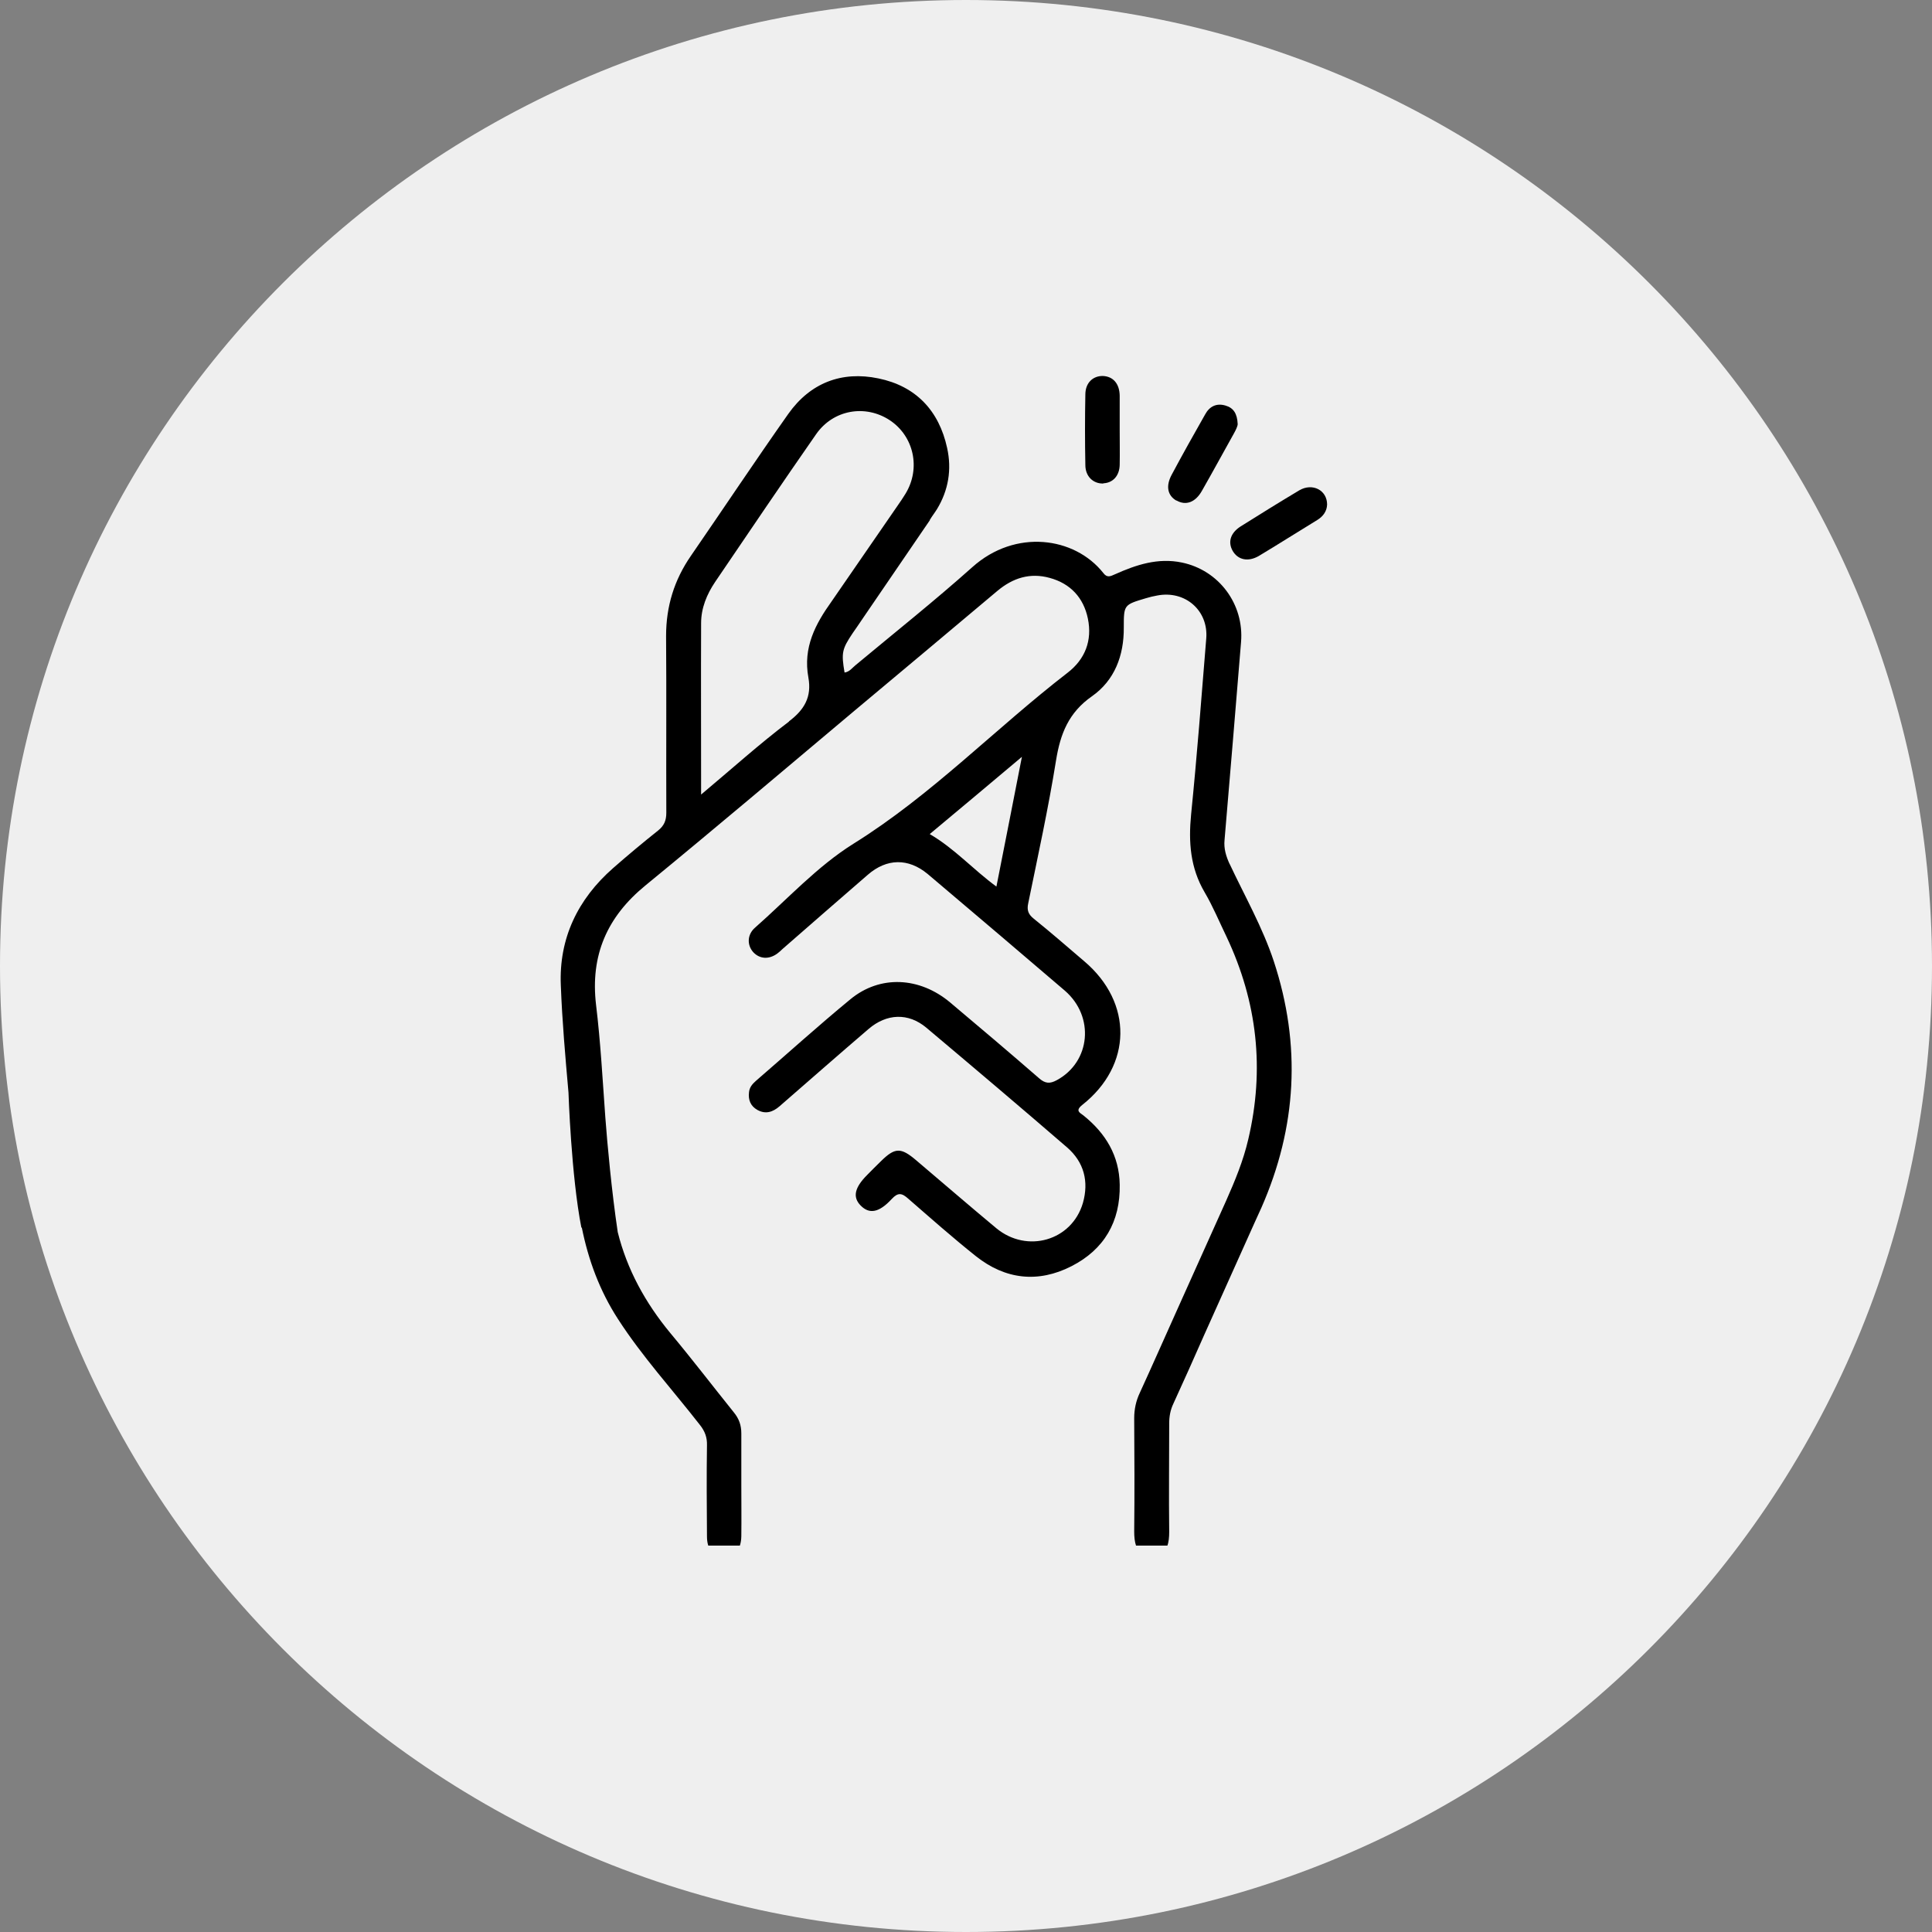 <svg xmlns="http://www.w3.org/2000/svg" fill="none" viewBox="0 0 85 85" height="85" width="85">
<rect x="0" y="0" width="85" height="85" fill="#808080" stroke="none"/>
<path fill="#EFEFEF" d="M0 42.5C0 19.028 19.028 0 42.5 0C65.972 0 85 19.028 85 42.5C85 65.972 65.972 85 42.5 85C19.028 85 0 65.972 0 42.5Z"></path>
<g clip-path="url(#clip0_23202_13225)">
<path fill="black" d="M54.104 38.028C53.945 37.68 53.836 37.342 53.875 36.954C54.124 34.052 54.362 31.15 54.601 28.248C54.74 26.578 53.627 25.087 51.997 24.749C50.943 24.53 49.989 24.848 49.055 25.266C48.856 25.355 48.707 25.435 48.538 25.206C47.276 23.616 44.672 23.258 42.783 24.948C41.113 26.439 39.364 27.83 37.644 29.262C37.495 29.381 37.376 29.56 37.157 29.589C37.008 28.715 37.048 28.556 37.505 27.87C37.664 27.641 37.823 27.413 37.982 27.174L40.914 22.881H40.904C41.004 22.712 41.123 22.562 41.222 22.403C41.729 21.569 41.879 20.654 41.67 19.71C41.312 18.06 40.288 16.986 38.648 16.649C37.028 16.311 35.647 16.847 34.682 18.209C33.231 20.267 31.83 22.374 30.399 24.451C29.663 25.514 29.305 26.677 29.305 27.979C29.325 30.573 29.305 33.168 29.315 35.762C29.315 36.1 29.216 36.328 28.957 36.537C28.282 37.074 27.616 37.63 26.97 38.197C25.419 39.559 24.584 41.288 24.674 43.355C24.733 44.926 24.872 46.496 25.011 48.066C25.011 48.066 25.131 51.734 25.578 54.01H25.598C25.886 55.441 26.383 56.783 27.178 58.016C28.252 59.685 29.593 61.147 30.806 62.707C31.015 62.975 31.114 63.244 31.104 63.582C31.084 64.923 31.094 66.255 31.104 67.597C31.104 68.174 31.383 68.492 31.84 68.501C32.317 68.511 32.605 68.183 32.615 67.587C32.625 66.822 32.615 66.066 32.615 65.301C32.615 64.556 32.615 63.81 32.615 63.065C32.615 62.707 32.516 62.419 32.287 62.14C31.353 60.977 30.448 59.795 29.494 58.652C28.391 57.32 27.586 55.849 27.178 54.209C26.91 52.41 26.721 50.352 26.632 49.16C26.512 47.51 26.423 45.85 26.224 44.21C25.966 42.023 26.711 40.334 28.401 38.952C31.492 36.418 34.543 33.834 37.605 31.259C39.692 29.51 41.789 27.761 43.876 26.001C44.562 25.425 45.318 25.186 46.182 25.425C47.097 25.673 47.673 26.3 47.862 27.214C48.061 28.178 47.743 29.003 46.968 29.599C43.787 32.054 40.994 34.977 37.545 37.123C35.955 38.117 34.643 39.559 33.221 40.811C32.864 41.119 32.864 41.586 33.142 41.894C33.42 42.192 33.828 42.222 34.195 41.954C34.275 41.894 34.354 41.825 34.424 41.755C35.676 40.662 36.929 39.568 38.181 38.485C39.016 37.76 39.96 37.749 40.805 38.445C40.934 38.555 41.063 38.664 41.193 38.773C43.081 40.373 44.97 41.974 46.848 43.584C48.17 44.727 47.981 46.715 46.5 47.52C46.192 47.689 45.983 47.679 45.705 47.43C44.413 46.307 43.111 45.204 41.799 44.101C40.457 42.978 38.718 42.888 37.416 43.962C36.004 45.124 34.643 46.357 33.261 47.55C33.102 47.689 32.973 47.838 32.953 48.056C32.913 48.395 33.023 48.663 33.321 48.832C33.679 49.031 33.997 48.931 34.295 48.673C35.597 47.54 36.899 46.397 38.211 45.273C39.006 44.588 39.96 44.548 40.755 45.214C42.833 46.963 44.9 48.712 46.948 50.482C47.693 51.128 47.912 51.983 47.643 52.927C47.156 54.587 45.188 55.153 43.837 54.04C42.654 53.056 41.481 52.042 40.308 51.048C39.632 50.472 39.374 50.482 38.758 51.088C38.549 51.287 38.35 51.495 38.151 51.694C37.595 52.251 37.505 52.668 37.863 53.036C38.241 53.424 38.668 53.364 39.235 52.748C39.513 52.45 39.682 52.489 39.96 52.738C40.944 53.593 41.918 54.457 42.942 55.272C44.234 56.296 45.675 56.455 47.136 55.71C48.578 54.974 49.293 53.752 49.263 52.122C49.244 50.849 48.647 49.865 47.673 49.08C47.504 48.951 47.295 48.871 47.614 48.613C49.82 46.874 49.85 44.111 47.703 42.292C46.968 41.666 46.242 41.029 45.486 40.423C45.248 40.234 45.168 40.055 45.238 39.737C45.665 37.65 46.123 35.563 46.461 33.456C46.649 32.283 47.017 31.349 48.041 30.633C49.035 29.937 49.452 28.844 49.442 27.611C49.442 26.608 49.442 26.608 50.416 26.319C50.575 26.27 50.744 26.23 50.913 26.2C52.136 25.962 53.17 26.856 53.07 28.089C52.861 30.673 52.663 33.257 52.404 35.831C52.285 37.044 52.364 38.177 53.001 39.26C53.368 39.886 53.647 40.562 53.965 41.218C55.316 44.081 55.645 47.043 54.919 50.124C54.7 51.068 54.333 51.953 53.945 52.827L51.788 57.628C51.241 58.841 50.705 60.063 50.148 61.276C49.979 61.633 49.9 62.001 49.9 62.399C49.91 64.059 49.919 65.719 49.9 67.378C49.9 67.846 49.979 68.233 50.347 68.541H50.953C51.361 68.263 51.44 67.865 51.44 67.398C51.42 65.808 51.44 64.218 51.44 62.627C51.44 62.319 51.49 62.031 51.629 61.743C52.086 60.749 52.533 59.745 52.971 58.751L55.197 53.791C55.297 53.573 55.396 53.354 55.495 53.136C57.056 49.587 57.255 45.979 56.042 42.292C55.545 40.791 54.76 39.419 54.094 37.998L54.104 38.028ZM34.712 31.746C33.41 32.73 32.188 33.834 30.846 34.957C30.846 32.362 30.836 29.888 30.846 27.413C30.846 26.757 31.094 26.151 31.462 25.604C32.933 23.437 34.404 21.26 35.905 19.104C36.66 18.02 38.072 17.782 39.145 18.487C40.209 19.193 40.517 20.604 39.841 21.718C39.732 21.896 39.612 22.075 39.493 22.244L36.581 26.468C35.885 27.443 35.319 28.476 35.567 29.818C35.716 30.653 35.398 31.22 34.712 31.736V31.746ZM43.846 39.012C42.813 38.256 41.998 37.332 40.904 36.696C42.236 35.583 43.548 34.489 44.96 33.297C44.572 35.275 44.214 37.113 43.837 39.012H43.846Z"></path>
<path fill="black" d="M57.164 21.572C56.3 22.088 55.435 22.625 54.58 23.162C54.133 23.45 54.014 23.848 54.232 24.235C54.461 24.633 54.908 24.732 55.376 24.464C56.24 23.947 57.095 23.401 57.96 22.874C58.218 22.715 58.377 22.486 58.387 22.198C58.387 21.562 57.741 21.234 57.164 21.572Z"></path>
<path fill="black" d="M48.546 21.263C48.964 21.243 49.252 20.935 49.262 20.448C49.272 19.941 49.262 19.434 49.262 18.927C49.262 18.42 49.262 17.913 49.262 17.406C49.252 16.88 48.974 16.562 48.526 16.542C48.089 16.532 47.751 16.84 47.751 17.357C47.731 18.39 47.731 19.424 47.751 20.458C47.751 20.965 48.099 21.283 48.536 21.273L48.546 21.263Z"></path>
<path fill="black" d="M51.759 22.017C52.167 22.256 52.594 22.107 52.882 21.59C53.359 20.755 53.817 19.91 54.284 19.075C54.373 18.916 54.453 18.747 54.453 18.658C54.433 18.191 54.264 17.942 53.916 17.843C53.519 17.724 53.21 17.883 53.022 18.231C52.525 19.105 52.028 19.99 51.551 20.884C51.282 21.381 51.362 21.799 51.759 22.027V22.017Z"></path>
</g>
<defs>
<clipPath id="clip0_23202_13225">
<rect transform="translate(16 16)" fill="white" height="52" width="52"></rect>
</clipPath>
</defs>
</svg>
